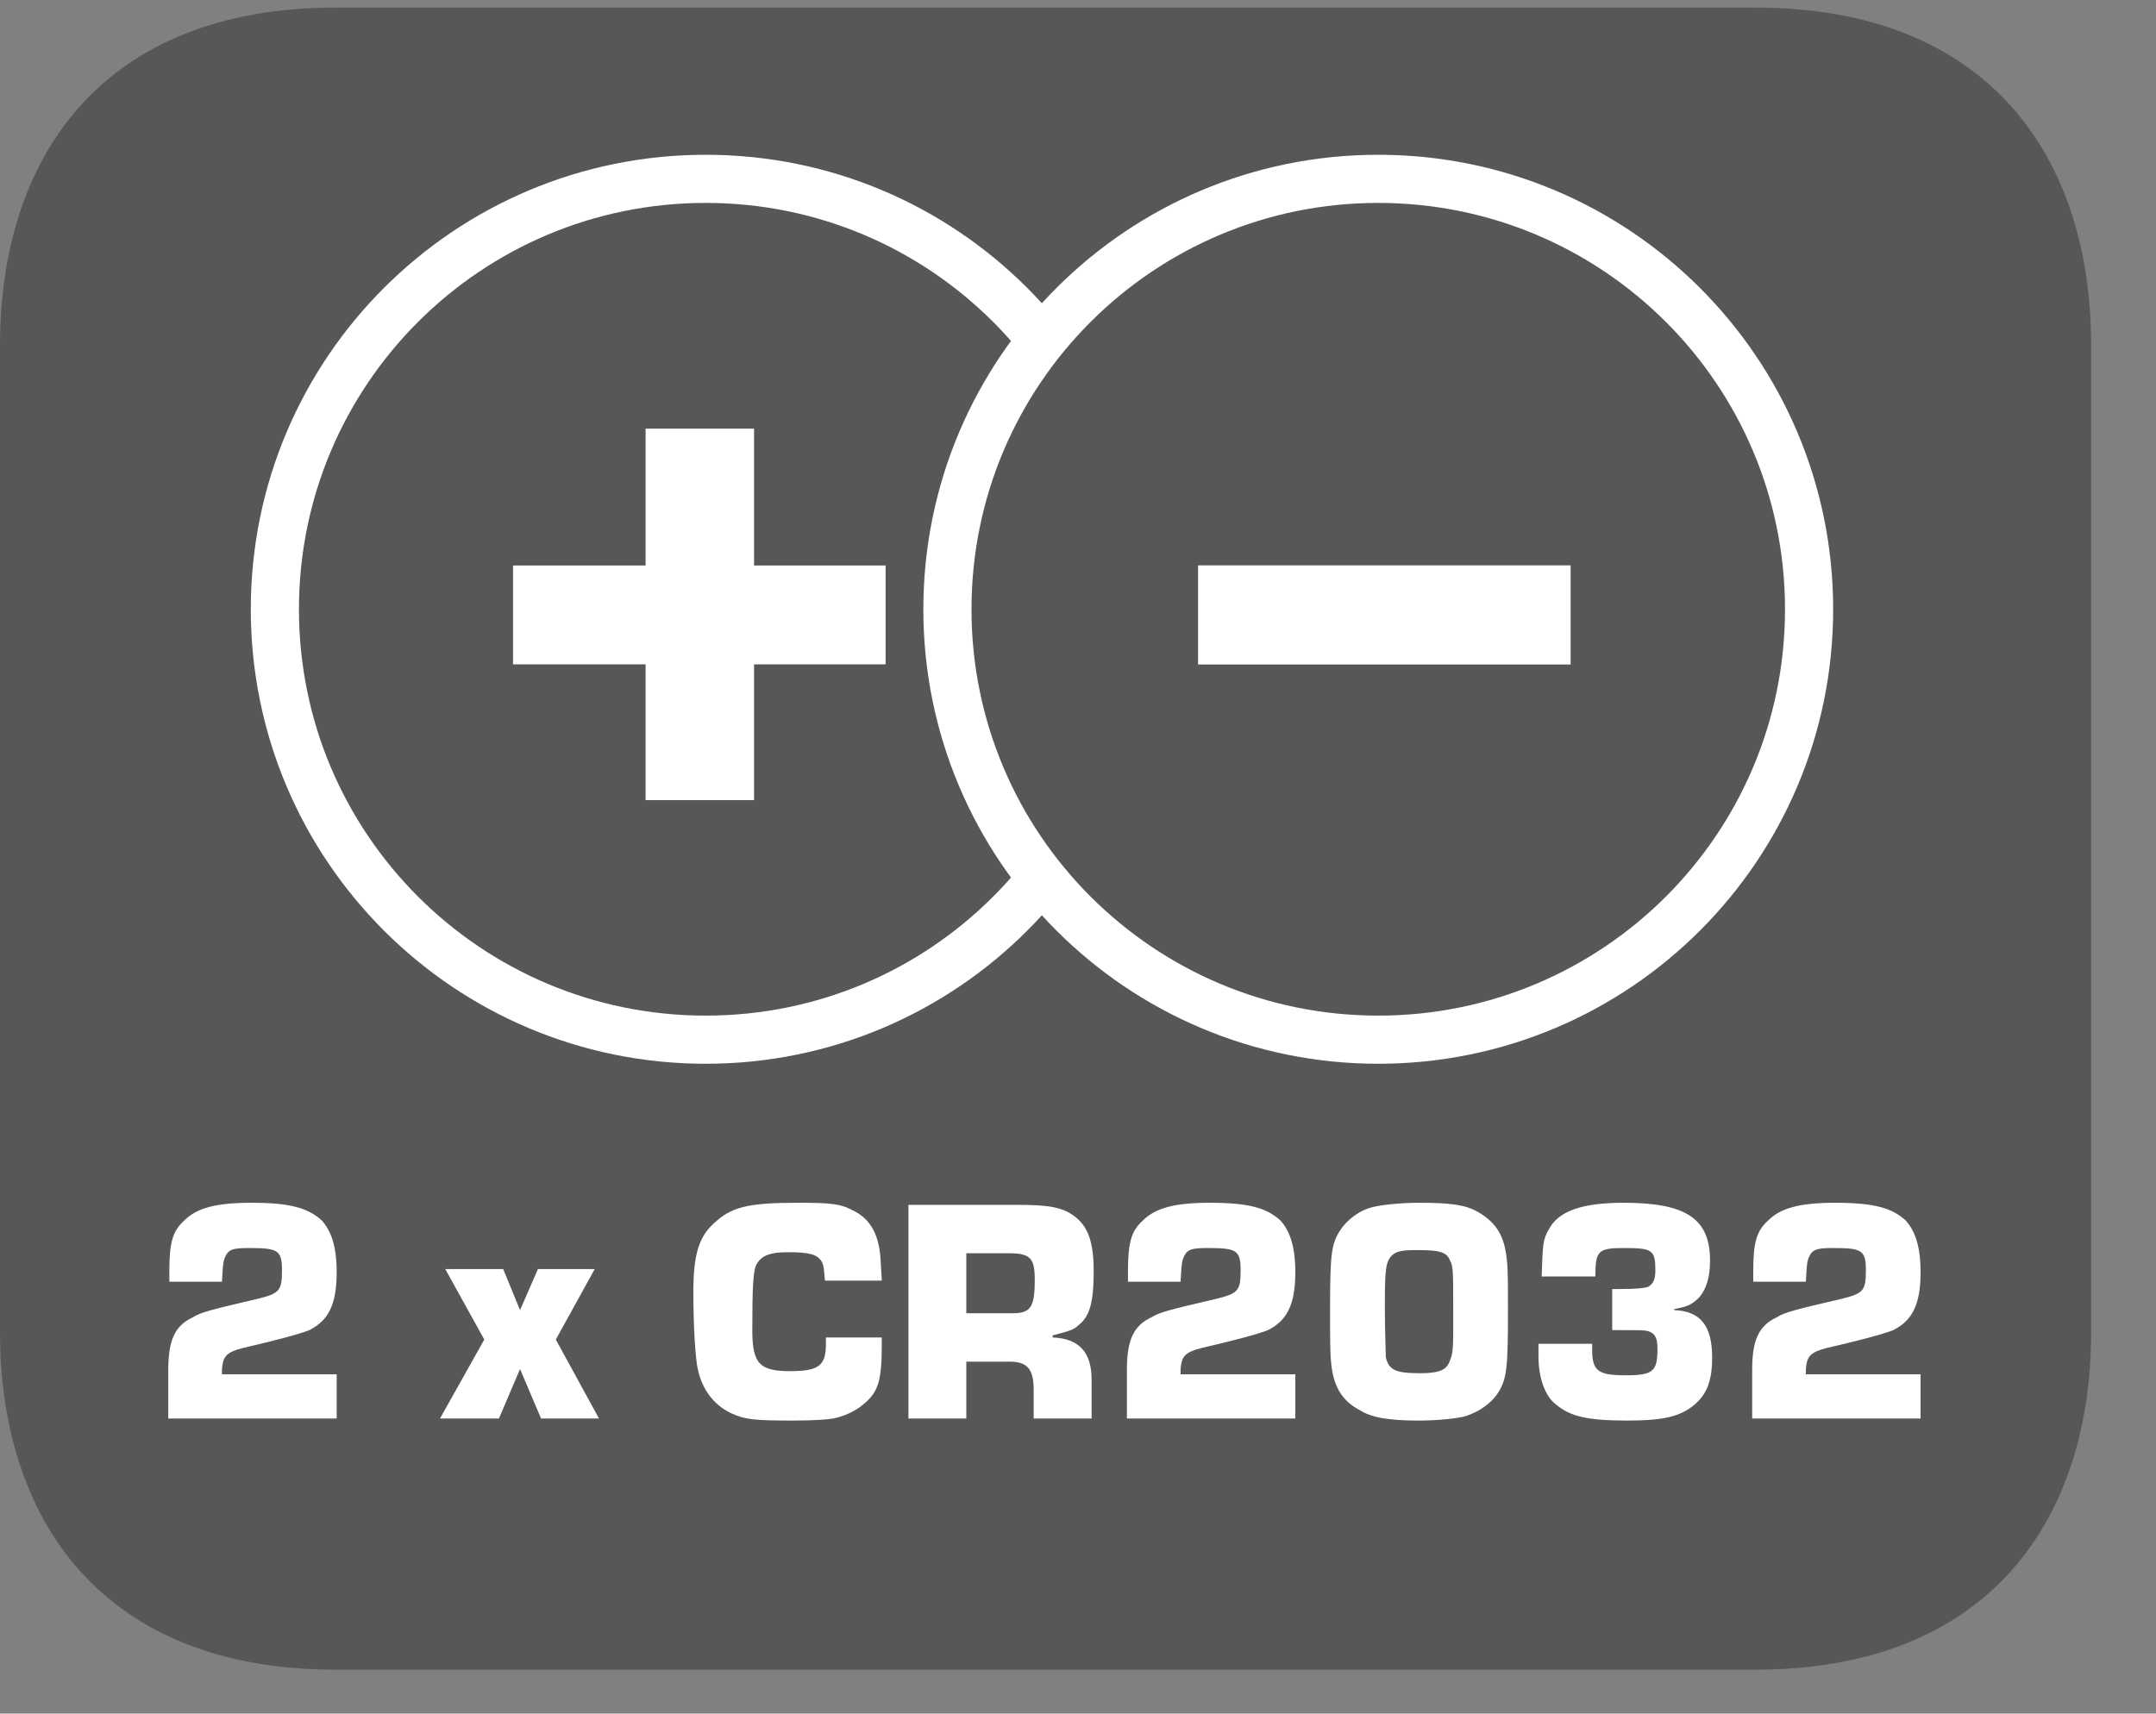 <?xml version="1.0" encoding="UTF-8"?>
<svg xmlns="http://www.w3.org/2000/svg" xmlns:xlink="http://www.w3.org/1999/xlink" width="32.006pt" height="25.445pt" viewBox="0 0 32.006 25.445" version="1.2">
<rect x="0" y="0" width="32.006" height="25.445" fill="#808080" stroke="none"/>
<defs>
<g>
<symbol overflow="visible" id="glyph0-0">
<path style="stroke:none;" d=""/>
</symbol>
<symbol overflow="visible" id="glyph0-1">
<path style="stroke:none;" d="M 2.781 -0.656 L 1.078 -0.656 L 1.078 -0.734 C 1.094 -0.922 1.141 -0.984 1.391 -1.047 C 1.859 -1.156 2.219 -1.25 2.375 -1.312 C 2.656 -1.453 2.781 -1.688 2.781 -2.172 C 2.781 -2.547 2.703 -2.781 2.562 -2.938 C 2.359 -3.125 2.094 -3.203 1.516 -3.203 C 0.984 -3.203 0.703 -3.125 0.516 -2.938 C 0.344 -2.781 0.297 -2.609 0.297 -2.188 C 0.297 -2.172 0.297 -2.094 0.297 -2.031 L 1.078 -2.031 C 1.094 -2.312 1.094 -2.359 1.156 -2.453 C 1.203 -2.516 1.281 -2.531 1.484 -2.531 C 1.906 -2.531 1.969 -2.5 1.969 -2.203 C 1.969 -1.906 1.938 -1.859 1.625 -1.781 C 0.891 -1.609 0.766 -1.578 0.641 -1.5 C 0.375 -1.375 0.281 -1.156 0.281 -0.719 L 0.281 0 L 2.781 0 Z M 2.781 -0.656 "/>
</symbol>
<symbol overflow="visible" id="glyph0-2">
<path style="stroke:none;" d=""/>
</symbol>
<symbol overflow="visible" id="glyph0-3">
<path style="stroke:none;" d="M 2.281 -2.219 L 1.438 -2.219 L 1.172 -1.609 L 0.922 -2.219 L 0.062 -2.219 L 0.641 -1.172 L -0.016 0 L 0.859 0 L 1.172 -0.734 L 1.484 0 L 2.344 0 L 1.703 -1.172 Z M 2.281 -2.219 "/>
</symbol>
<symbol overflow="visible" id="glyph0-4">
<path style="stroke:none;" d="M 2.109 -1.203 C 2.109 -1.156 2.109 -1.125 2.109 -1.109 C 2.109 -0.781 2 -0.703 1.578 -0.703 C 1.125 -0.703 1.016 -0.812 1.016 -1.312 C 1.016 -1.969 1.031 -2.141 1.062 -2.25 C 1.125 -2.406 1.25 -2.469 1.547 -2.469 C 1.859 -2.469 1.984 -2.438 2.047 -2.328 C 2.078 -2.266 2.078 -2.234 2.094 -2.047 L 2.938 -2.047 C 2.922 -2.312 2.922 -2.391 2.906 -2.5 C 2.859 -2.797 2.734 -2.984 2.5 -3.094 C 2.328 -3.188 2.172 -3.203 1.703 -3.203 C 0.938 -3.203 0.703 -3.141 0.438 -2.891 C 0.219 -2.688 0.141 -2.422 0.141 -1.875 C 0.141 -1.344 0.172 -0.906 0.203 -0.75 C 0.266 -0.438 0.438 -0.203 0.703 -0.078 C 0.906 0.016 1.047 0.031 1.625 0.031 C 1.922 0.031 2.125 0.016 2.219 0 C 2.375 -0.031 2.547 -0.109 2.656 -0.203 C 2.891 -0.391 2.938 -0.562 2.938 -1.109 L 2.938 -1.203 Z M 2.109 -1.203 "/>
</symbol>
<symbol overflow="visible" id="glyph0-5">
<path style="stroke:none;" d="M 0.25 0 L 1.109 0 L 1.109 -0.844 L 1.75 -0.844 C 2.016 -0.844 2.109 -0.734 2.109 -0.422 L 2.109 0 L 2.969 0 L 2.969 -0.578 C 2.969 -0.984 2.781 -1.188 2.391 -1.203 L 2.391 -1.234 C 2.625 -1.297 2.703 -1.312 2.781 -1.391 C 2.938 -1.516 3 -1.719 3 -2.188 C 3 -2.609 2.922 -2.844 2.719 -3 C 2.531 -3.141 2.328 -3.172 1.859 -3.172 L 0.25 -3.172 Z M 1.109 -1.562 L 1.109 -2.453 L 1.75 -2.453 C 2.062 -2.453 2.125 -2.375 2.125 -2.062 C 2.125 -1.641 2.062 -1.562 1.781 -1.562 Z M 1.109 -1.562 "/>
</symbol>
<symbol overflow="visible" id="glyph0-6">
<path style="stroke:none;" d="M 1.531 -3.203 C 1.25 -3.203 0.969 -3.172 0.844 -3.141 C 0.641 -3.094 0.453 -2.953 0.344 -2.781 C 0.219 -2.578 0.203 -2.422 0.203 -1.594 C 0.203 -1.188 0.203 -0.969 0.219 -0.828 C 0.25 -0.484 0.375 -0.266 0.641 -0.125 C 0.812 -0.016 1.062 0.031 1.516 0.031 C 1.812 0.031 2.078 0 2.203 -0.031 C 2.406 -0.094 2.594 -0.219 2.703 -0.391 C 2.828 -0.594 2.844 -0.766 2.844 -1.594 C 2.844 -1.984 2.844 -2.219 2.828 -2.344 C 2.797 -2.703 2.672 -2.906 2.406 -3.062 C 2.219 -3.172 2 -3.203 1.531 -3.203 Z M 2.031 -1.281 C 2.031 -0.984 2.016 -0.938 1.969 -0.828 C 1.922 -0.719 1.812 -0.672 1.547 -0.672 C 1.172 -0.672 1.078 -0.719 1.031 -0.906 C 1.031 -0.969 1.016 -1.281 1.016 -1.672 C 1.016 -2.203 1.031 -2.297 1.094 -2.391 C 1.156 -2.469 1.234 -2.5 1.438 -2.5 L 1.531 -2.5 C 1.828 -2.5 1.938 -2.469 1.984 -2.344 C 2.031 -2.266 2.031 -2.172 2.031 -1.641 Z M 2.031 -1.281 "/>
</symbol>
<symbol overflow="visible" id="glyph0-7">
<path style="stroke:none;" d="M 1.297 -1.312 C 1.766 -1.312 1.766 -1.312 1.828 -1.297 C 1.938 -1.266 1.969 -1.188 1.969 -1.031 C 1.969 -0.703 1.906 -0.641 1.5 -0.641 C 1.094 -0.641 1 -0.703 1 -1.016 C 1 -1.031 1 -1.062 1 -1.109 L 0.203 -1.109 L 0.203 -0.922 C 0.203 -0.609 0.297 -0.328 0.469 -0.203 C 0.672 -0.031 0.938 0.031 1.516 0.031 C 2.062 0.031 2.312 -0.031 2.516 -0.203 C 2.703 -0.359 2.781 -0.562 2.781 -0.906 C 2.781 -1.375 2.609 -1.594 2.219 -1.609 L 2.219 -1.625 C 2.375 -1.656 2.438 -1.672 2.516 -1.734 C 2.672 -1.844 2.75 -2.062 2.75 -2.344 C 2.75 -2.969 2.391 -3.203 1.469 -3.203 C 0.844 -3.203 0.5 -3.078 0.359 -2.812 C 0.266 -2.656 0.266 -2.578 0.25 -2.109 L 1.047 -2.109 C 1.047 -2.5 1.094 -2.531 1.484 -2.531 C 1.891 -2.531 1.938 -2.5 1.938 -2.203 C 1.938 -2.062 1.906 -2 1.828 -1.953 C 1.766 -1.938 1.703 -1.922 1.375 -1.922 L 1.297 -1.922 Z M 1.297 -1.312 "/>
</symbol>
<symbol overflow="visible" id="glyph1-0">
<path style="stroke:none;" d=""/>
</symbol>
<symbol overflow="visible" id="glyph1-1">
<path style="stroke:none;" d="M 2.562 -0.75 L 4.172 -0.75 L 4.172 -2.766 L 6.125 -2.766 L 6.125 -4.234 L 4.172 -4.234 L 4.172 -6.266 L 2.562 -6.266 L 2.562 -4.234 L 0.594 -4.234 L 0.594 -2.766 L 2.562 -2.766 Z M 2.562 -0.75 "/>
</symbol>
</g>
<clipPath id="clip1">
  <path d="M 0 0.113 L 31.043 0.113 L 31.043 24.793 L 0 24.793 Z M 0 0.113 "/>
</clipPath>
<clipPath id="clip2">
  <path d="M 0 0.113 L 31.043 0.113 L 31.043 24.793 L 0 24.793 Z M 0 0.113 "/>
</clipPath>
<clipPath id="clip3">
  <path d="M 0 0.113 L 31.043 0.113 L 31.043 24.793 L 0 24.793 Z M 0 0.113 "/>
</clipPath>
</defs>
<g id="surface1">
<g clip-path="url(#clip1)" clip-rule="nonzero">
<path style=" stroke:none;fill-rule:evenodd;fill:rgb(34.117%,34.117%,33.725%);fill-opacity:1;" d="M 31.043 19.781 C 31.043 22.547 29.543 24.793 26.059 24.793 L 4.98 24.793 C 1.5 24.793 0 22.547 0 19.781 L 0 5.125 C 0 2.355 1.5 0.113 4.98 0.113 L 26.059 0.113 C 29.543 0.113 31.043 2.355 31.043 5.125 Z M 31.043 19.781 "/>
</g>
<g style="fill:rgb(100%,100%,100%);fill-opacity:1;">
  <use xlink:href="#glyph0-1" x="2.217" y="21.063"/>
  <use xlink:href="#glyph0-2" x="5.311" y="21.063"/>
  <use xlink:href="#glyph0-3" x="6.548" y="21.063"/>
  <use xlink:href="#glyph0-2" x="8.914" y="21.063"/>
  <use xlink:href="#glyph0-4" x="10.152" y="21.063"/>
  <use xlink:href="#glyph0-5" x="13.236" y="21.063"/>
  <use xlink:href="#glyph0-1" x="16.448" y="21.063"/>
  <use xlink:href="#glyph0-6" x="19.542" y="21.063"/>
  <use xlink:href="#glyph0-7" x="22.636" y="21.063"/>
  <use xlink:href="#glyph0-1" x="25.73" y="21.063"/>
</g>
<path style=" stroke:none;fill-rule:evenodd;fill:rgb(34.117%,34.117%,33.725%);fill-opacity:1;" d="M 16.867 9.047 C 16.867 12.578 14.008 15.438 10.477 15.438 C 6.945 15.438 4.082 12.578 4.082 9.047 C 4.082 5.516 6.945 2.656 10.477 2.656 C 14.008 2.656 16.867 5.516 16.867 9.047 "/>
<g clip-path="url(#clip2)" clip-rule="nonzero">
<path style="fill:none;stroke-width:0.737;stroke-linecap:butt;stroke-linejoin:miter;stroke:rgb(100%,100%,100%);stroke-opacity:1;stroke-miterlimit:22.926;" d="M -0.001 -0 C -0.001 -3.641 -2.949 -6.589 -6.59 -6.589 C -10.231 -6.589 -13.183 -3.641 -13.183 -0 C -13.183 3.641 -10.231 6.589 -6.59 6.589 C -2.949 6.589 -0.001 3.641 -0.001 -0 Z M -0.001 -0 " transform="matrix(0.97,0,0,-0.97,16.868,9.047)"/>
</g>
<path style=" stroke:none;fill-rule:evenodd;fill:rgb(34.117%,34.117%,33.725%);fill-opacity:1;" d="M 26.855 9.047 C 26.855 12.578 23.992 15.438 20.461 15.438 C 16.93 15.438 14.066 12.578 14.066 9.047 C 14.066 5.516 16.93 2.656 20.461 2.656 C 23.992 2.656 26.855 5.516 26.855 9.047 "/>
<g clip-path="url(#clip3)" clip-rule="nonzero">
<path style="fill:none;stroke-width:0.737;stroke-linecap:butt;stroke-linejoin:miter;stroke:rgb(100%,100%,100%);stroke-opacity:1;stroke-miterlimit:22.926;" d="M 0.002 -0 C 0.002 -3.641 -2.951 -6.589 -6.592 -6.589 C -10.233 -6.589 -13.185 -3.641 -13.185 -0 C -13.185 3.641 -10.233 6.589 -6.592 6.589 C -2.951 6.589 0.002 3.641 0.002 -0 Z M 0.002 -0 " transform="matrix(0.97,0,0,-0.97,26.854,9.047)"/>
</g>
<g style="fill:rgb(100%,100%,100%);fill-opacity:1;">
  <use xlink:href="#glyph1-1" x="7.022" y="12.631"/>
</g>
<path style=" stroke:none;fill-rule:nonzero;fill:rgb(100%,100%,100%);fill-opacity:1;" d="M 23.316 9.867 L 17.785 9.867 L 17.785 8.395 L 23.316 8.395 Z M 23.316 9.867 "/>
</g>
</svg>
